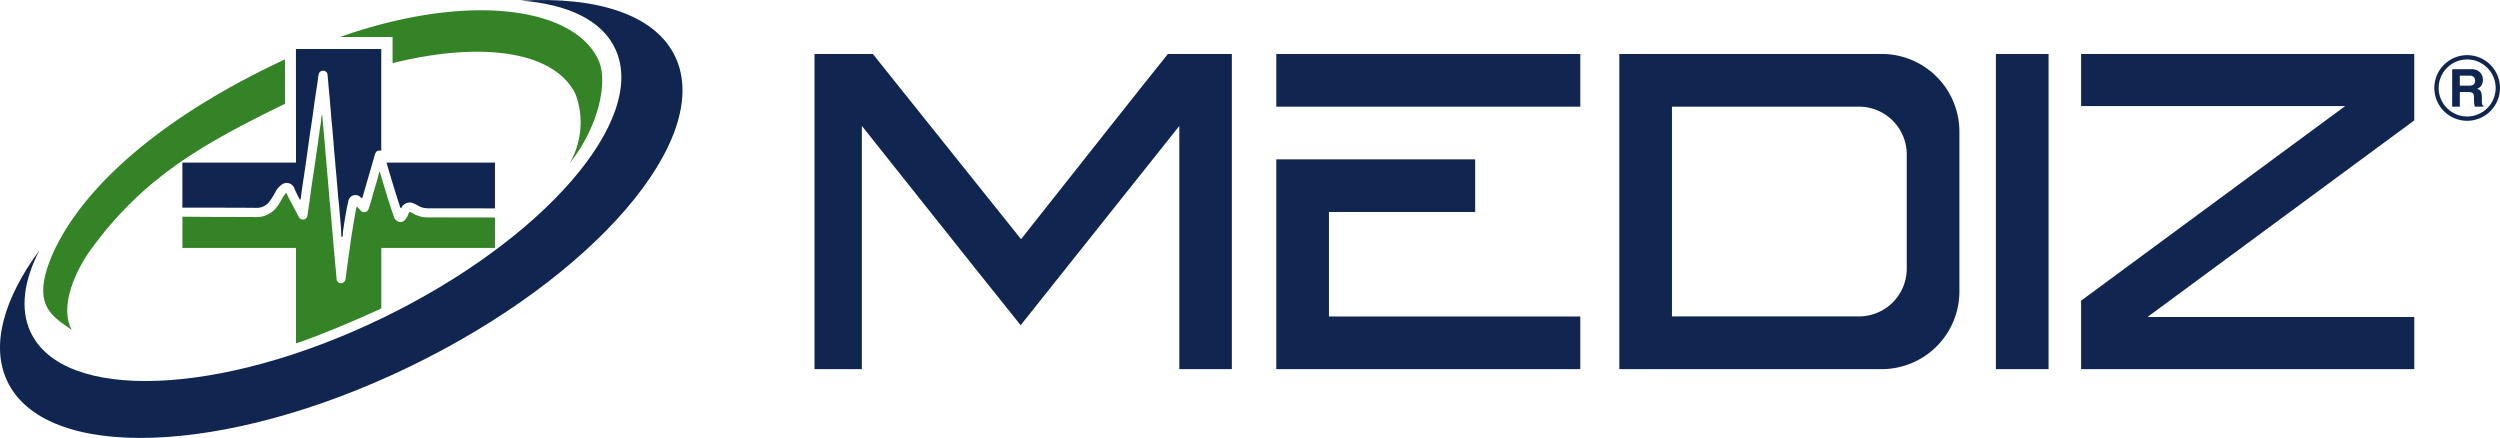 <?xml version="1.0" encoding="UTF-8"?> <svg xmlns="http://www.w3.org/2000/svg" width="275.449" height="48.253" viewBox="0 0 275.449 48.253"><g id="logo_mediz" transform="translate(0 -0.001)"><g id="Group_213" data-name="Group 213" transform="translate(0 0.001)"><path id="Path_200" data-name="Path 200" d="M31.391,6.532c-.227.105-.454.205-.682.315C14.97,14.328,7.778,22.72,5.456,28.8,3.495,33.927,6.078,35,7.9,36.345c-1.451-2.653.547-6.721,2.055-8.8,5.875-8.084,12.386-11.7,21.439-16.122Z" transform="translate(0.008 0.01)" fill="#348327"></path><path id="Path_201" data-name="Path 201" d="M65.933,6.759C63.463.944,51.993-1.047,37.4,4.072H43.19V6.958c9.428-2.359,17.774-1.5,20.17,3.438a8.976,8.976,0,0,1-.678,7.624c3.237-4.079,4.223-8.971,3.251-11.26" transform="translate(0.063 0.001)" fill="#348327"></path><path id="Path_202" data-name="Path 202" d="M47.053,23.933a3.253,3.253,0,0,1-1.707-.509c-.228-.137-.276-.121-.378.129a2.125,2.125,0,0,1-.38.648.621.621,0,0,1-.846.135.8.8,0,0,1-.395-.546c-.313-.869-.595-1.748-.859-2.633-.185-.618-.374-1.235-.56-1.853-.032-.106-.061-.214-.088-.323-.008-.032-.011-.06-.051-.059s-.042.03-.049.061c-.186.754-.419,1.5-.635,2.242-.171.59-.324,1.185-.525,1.766a.515.515,0,0,1-.9.169c-.1-.12-.2-.236-.312-.35-.057-.059-.1-.094-.133.037-.118.548-.2,1.1-.3,1.652s-.183,1.133-.275,1.7c-.077.478-.125.96-.2,1.437-.113.719-.2,1.44-.3,2.162q-.063.476-.122.953a.507.507,0,0,1-.489.429.487.487,0,0,1-.494-.419c-.047-.472-.072-.946-.127-1.416-.059-.506-.083-1.015-.139-1.522-.043-.384-.07-.772-.1-1.159-.044-.553-.1-1.106-.146-1.659-.032-.371-.054-.743-.092-1.113-.053-.506-.079-1.015-.142-1.521-.048-.389-.066-.782-.1-1.174-.053-.624-.109-1.248-.162-1.872-.026-.3-.05-.6-.074-.9-.058-.736-.135-1.471-.193-2.21q-.08-1.029-.18-2.057c-.048-.477-.08-.955-.116-1.432a.494.494,0,0,0-.028-.093,1.191,1.191,0,0,0-.1.494c-.034.433-.128.855-.175,1.285-.044.4-.121.794-.163,1.194-.038.354-.107.7-.158,1.057-.088.608-.172,1.218-.261,1.827-.087.587-.184,1.174-.268,1.762-.1.659-.18,1.321-.273,1.981q-.107.754-.22,1.509a.522.522,0,0,1-.395.428.532.532,0,0,1-.534-.254c-.342-.638-.677-1.278-1.018-1.917a4.665,4.665,0,0,1-.308-.642c-.047-.135-.09-.139-.183-.024a7.491,7.491,0,0,0-.568.912,3.71,3.71,0,0,1-.735.95,3.052,3.052,0,0,1-1.219.636,4.285,4.285,0,0,1-1.137.055c-2.315,0-4.631,0-6.946-.027-.244,0-.488,0-.731-.005V27.3H32.58V37.819c3.356-1.155,7.176-2.835,9.4-3.852V27.3H54.5V23.945q-3.725-.008-7.45-.012" transform="translate(0.034 0.02)" fill="#348327"></path><path id="Path_203" data-name="Path 203" d="M42.514,17.887c.122.421.244.841.371,1.261.341,1.138.685,2.276,1.056,3.4.029.087.06.173.081.261a.11.11,0,0,0,.087.092c.053.011.042-.046.058-.073a1.046,1.046,0,0,1,1.417-.412c.285.116.532.312.828.406a2.4,2.4,0,0,0,.738.1l7.315.008V17.887Z" transform="translate(0.071 0.029)" fill="#112551"></path><path id="Path_204" data-name="Path 204" d="M32.58,17.908H20.061v4.964c.12,0,.24,0,.361,0q3.014,0,6.028.009c.608,0,1.215.009,1.823.013a1.74,1.74,0,0,0,1.345-.65,7.536,7.536,0,0,0,.7-1.114,2.3,2.3,0,0,1,.745-.835.9.9,0,0,1,1.333.441c.156.392.359.759.542,1.137.022.047.037.121.109.1s.045-.083.051-.13c.08-.554.157-1.108.238-1.662.075-.513.157-1.024.231-1.537q.156-1.088.308-2.178c.082-.584.161-1.169.246-1.753.094-.644.2-1.287.289-1.932.067-.464.123-.929.19-1.392q.168-1.146.345-2.293c.047-.3.064-.609.132-.908a.486.486,0,0,1,.519-.4.457.457,0,0,1,.456.437c.052.506.091,1.015.137,1.522.048.523.108,1.044.142,1.567.026.393.077.781.1,1.173.035.487.076.974.131,1.459.044.39.063.782.1,1.174.039.41.07.82.1,1.231.042.549.11,1.1.147,1.646.039.584.111,1.166.155,1.75s.11,1.167.147,1.753c.029.462.109.92.138,1.381.025.4.06.8.1,1.2.056.63.121,1.26.121,1.893a.134.134,0,0,0,.08.132c.142-.152.082-.353.1-.526.048-.457.133-.9.2-1.356.107-.673.231-1.344.384-2.008a.8.8,0,0,1,1.378-.483c.144.122.162.127.217-.063.108-.371.21-.742.319-1.113.336-1.161.675-2.321,1.01-3.483.059-.206.125-.391.353-.472a.508.508,0,0,1,.361.015V5.389h-9.4Z" transform="translate(0.034 0.008)" fill="#112551"></path><path id="Path_205" data-name="Path 205" d="M4.347,27.572c-1.721,3.336-2.154,6.442-1,8.969,3.57,7.789,20.895,7.138,38.694-1.453S71.382,13.216,67.811,5.427C66.346,2.229,62.558.455,57.373.068c8.516-.479,14.921,1.589,17.068,6.275,4.128,9.005-9.02,24.266-29.368,34.088S4.885,50.915.757,41.909c-1.795-3.917-.322-9.016,3.59-14.337" transform="translate(0 -0.001)" fill="#112551"></path><path id="Path_206" data-name="Path 206" d="M269.73,7.609h2.088a1.446,1.446,0,0,1,.667.132,1.151,1.151,0,0,1,.395.32,1.08,1.08,0,0,1,.189.386,1.408,1.408,0,0,1,.049.331,1.142,1.142,0,0,1-.164.613.854.854,0,0,1-.474.371,2.173,2.173,0,0,1,.223.118.494.494,0,0,1,.164.172.926.926,0,0,1,.1.29,2.555,2.555,0,0,1,.034.467c0,.149,0,.274,0,.374a1.425,1.425,0,0,0,.02.239.317.317,0,0,0,.055.137.21.21,0,0,0,.106.072v.109h-.956a1.883,1.883,0,0,1-.068-.331,4.1,4.1,0,0,1-.023-.5c0-.141-.006-.261-.015-.36a.507.507,0,0,0-.08-.241.38.38,0,0,0-.2-.138,1.328,1.328,0,0,0-.378-.043h-.891V11.74h-.845Zm1.858,1.818a.823.823,0,0,0,.5-.126.521.521,0,0,0,.163-.438.714.714,0,0,0-.023-.175.429.429,0,0,0-.089-.175.5.5,0,0,0-.184-.135.725.725,0,0,0-.308-.055h-1.076v1.1Z" transform="translate(0.451 0.012)" fill="#112551"></path><path id="Path_207" data-name="Path 207" d="M271.386,13.3A3.616,3.616,0,1,1,275,9.683a3.619,3.619,0,0,1-3.616,3.616m0-6.755a3.14,3.14,0,1,0,3.139,3.139,3.143,3.143,0,0,0-3.139-3.139" transform="translate(0.447 0.009)" fill="#112551"></path><path id="Path_208" data-name="Path 208" d="M113.833,24.464l-1.484,1.878L96.021,5.941H89.594v34.72h5.215v-26.8l3.457,4.349c8.408,10.582,12.292,15.44,14.04,17.609l17.48-21.95V40.661h5.788V5.941h-7.05c-2.319,2.874-11.463,14.44-14.691,18.523" transform="translate(0.15 0.009)" fill="#112551"></path><rect id="Rectangle_120" data-name="Rectangle 120" width="33.496" height="5.802" transform="translate(140.622 5.951)" fill="#112551"></rect><path id="Path_209" data-name="Path 209" d="M146.189,23.327H162.3v-5.8H140.387V40.641h33.495v-5.8H146.189Z" transform="translate(0.235 0.029)" fill="#112551"></path><rect id="Rectangle_121" data-name="Rectangle 121" width="5.802" height="34.721" transform="translate(219.907 5.951)" fill="#112551"></rect><path id="Path_210" data-name="Path 210" d="M207.026,5.941H178.119v34.72h28.907a8.562,8.562,0,0,0,8.562-8.563V14.5a8.562,8.562,0,0,0-8.562-8.563m2.761,23.648a5.269,5.269,0,0,1-5.269,5.269h-20.6V11.743h20.6a5.269,5.269,0,0,1,5.269,5.269Z" transform="translate(0.298 0.009)" fill="#112551"></path><path id="Path_211" data-name="Path 211" d="M228.912,5.941v5.739h29.093L228.912,33.12v7.541h36.709v-5.74h-29.4l29.4-21.666V5.941Z" transform="translate(0.382 0.009)" fill="#112551"></path></g></g></svg> 